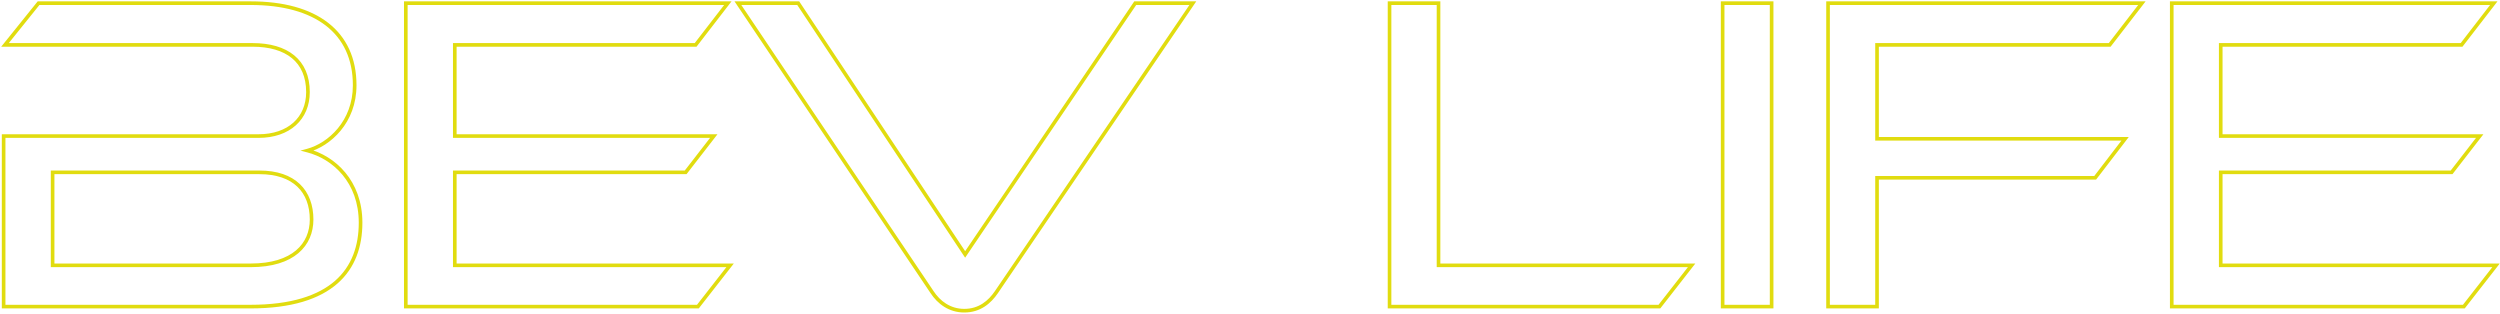 <svg width="1378" height="173" viewBox="0 0 1378 173" fill="none" xmlns="http://www.w3.org/2000/svg">
<g style="mix-blend-mode:multiply">
<mask id="path-1-outside-1_372_680" maskUnits="userSpaceOnUse" x="0" y="0" width="1378" height="173" fill="black">
<rect fill="white" width="1378" height="173"/>
<path d="M138 169H2V75H142.5C159.25 75 169.75 65.25 169.75 50.75C169.75 33.5 158 24.75 139.25 24.75H2.75L21.25 1.75H138.25C173.75 1.75 195.5 17.5 195.5 47C195.5 67.25 181.5 79.75 169.5 83C184 86.75 198.75 100 198.75 122.75C198.75 148.5 183.25 169 138 169ZM143 95H29V146.25H138.25C161.75 146.25 171.75 134.75 171.75 121C171.75 105.5 162.25 95 143 95ZM384.68 169H223.68V1.75H401.18L383.43 24.75H250.68V75H393.43L377.93 95H250.68V146.25H402.43L384.68 169ZM513.736 161L406.736 1.75H439.986L531.986 140.25L625.736 1.75H657.486L549.236 161C545.486 166.5 539.986 171.25 531.486 171.25C523.486 171.25 517.486 166.75 513.736 161ZM914.666 169H765.916V1.75H792.916V146.25H932.416L914.666 169ZM976.521 169H949.521V1.75H976.521V169ZM1154.87 98H1034.62V169H1007.62V1.75H1180.62L1162.87 24.75H1034.62V76.5H1171.37L1154.87 98ZM1358.07 169H1197.07V1.75H1374.57L1356.82 24.75H1224.07V75H1366.82L1351.32 95H1224.07V146.25H1375.82L1358.07 169Z"/>
</mask>
<path d="M2 169H1V170H2V169ZM2 75V74H1V75H2ZM2.75 24.75L1.971 24.123L0.662 25.75H2.75V24.75ZM21.25 1.75V0.75H20.771L20.471 1.123L21.25 1.75ZM169.5 83L169.239 82.035L165.592 83.022L169.25 83.968L169.5 83ZM29 95V94H28V95H29ZM29 146.25H28V147.25H29V146.25ZM138 169V168H2V169V170H138V169ZM2 169H3V75H2H1V169H2ZM2 75V76H142.5V75V74H2V75ZM142.5 75V76C151.066 76 158.135 73.505 163.075 69.055C168.025 64.597 170.75 58.254 170.75 50.75H169.75H168.75C168.75 57.746 166.225 63.528 161.737 67.569C157.24 71.62 150.684 74 142.5 74V75ZM169.75 50.75H170.75C170.75 41.88 167.718 35.075 162.166 30.509C156.646 25.968 148.764 23.75 139.25 23.75V24.75V25.75C148.486 25.75 155.854 27.907 160.896 32.054C165.907 36.175 168.75 42.37 168.75 50.75H169.75ZM139.25 24.75V23.75H2.75V24.75V25.75H139.25V24.75ZM2.75 24.75L3.529 25.377L22.029 2.377L21.25 1.75L20.471 1.123L1.971 24.123L2.75 24.75ZM21.25 1.75V2.75H138.25V1.75V0.75H21.25V1.75ZM138.25 1.75V2.75C155.871 2.75 169.937 6.661 179.576 14.104C189.178 21.518 194.5 32.522 194.5 47H195.5H196.5C196.5 31.978 190.947 20.357 180.799 12.521C170.688 4.714 156.129 0.75 138.25 0.75V1.75ZM195.5 47H194.5C194.5 66.739 180.863 78.886 169.239 82.035L169.5 83L169.761 83.965C182.137 80.614 196.5 67.761 196.5 47H195.5ZM169.5 83L169.25 83.968C183.365 87.619 197.75 100.512 197.75 122.75H198.75H199.75C199.75 99.488 184.635 85.881 169.75 82.032L169.5 83ZM198.75 122.75H197.75C197.75 135.421 193.943 146.674 184.685 154.779C175.405 162.903 160.492 168 138 168V169V170C160.758 170 176.22 164.847 186.002 156.284C195.807 147.701 199.75 135.829 199.75 122.75H198.75ZM143 95V94H29V95V96H143V95ZM29 95H28V146.25H29H30V95H29ZM29 146.25V147.25H138.25V146.25V145.25H29V146.25ZM138.25 146.25V147.25C150.153 147.25 158.785 144.338 164.458 139.545C170.148 134.738 172.75 128.13 172.75 121H171.75H170.75C170.75 127.62 168.352 133.637 163.167 138.017C157.965 142.412 149.848 145.25 138.25 145.25V146.25ZM171.75 121H172.75C172.75 113.044 170.307 106.257 165.284 101.464C160.266 96.675 152.802 94 143 94V95V96C152.448 96 159.359 98.575 163.903 102.911C168.443 107.243 170.75 113.456 170.75 121H171.75ZM384.68 169V170H385.168L385.468 169.615L384.68 169ZM223.68 169H222.68V170H223.68V169ZM223.68 1.75V0.75H222.68V1.75H223.68ZM401.18 1.75L401.971 2.361L403.215 0.75H401.18V1.75ZM383.43 24.75V25.75H383.921L384.221 25.361L383.43 24.75ZM250.68 24.75V23.75H249.68V24.75H250.68ZM250.68 75H249.68V76H250.68V75ZM393.43 75L394.22 75.613L395.47 74H393.43V75ZM377.93 95V96H378.42L378.72 95.613L377.93 95ZM250.68 95V94H249.68V95H250.68ZM250.68 146.25H249.68V147.25H250.68V146.25ZM402.43 146.25L403.218 146.865L404.478 145.25H402.43V146.25ZM384.68 169V168H223.68V169V170H384.68V169ZM223.68 169H224.68V1.75H223.68H222.68V169H223.68ZM223.68 1.75V2.75H401.18V1.75V0.75H223.68V1.75ZM401.18 1.75L400.388 1.139L382.638 24.139L383.43 24.75L384.221 25.361L401.971 2.361L401.18 1.75ZM383.43 24.75V23.75H250.68V24.75V25.75H383.43V24.75ZM250.68 24.75H249.68V75H250.68H251.68V24.75H250.68ZM250.68 75V76H393.43V75V74H250.68V75ZM393.43 75L392.639 74.387L377.139 94.387L377.93 95L378.72 95.613L394.22 75.613L393.43 75ZM377.93 95V94H250.68V95V96H377.93V95ZM250.68 95H249.68V146.25H250.68H251.68V95H250.68ZM250.68 146.25V147.25H402.43V146.25V145.25H250.68V146.25ZM402.43 146.25L401.641 145.635L383.891 168.385L384.68 169L385.468 169.615L403.218 146.865L402.43 146.25ZM513.736 161L514.574 160.454L514.566 160.442L513.736 161ZM406.736 1.75V0.75H404.86L405.906 2.308L406.736 1.75ZM439.986 1.75L440.819 1.197L440.523 0.75H439.986V1.75ZM531.986 140.25L531.153 140.803L531.979 142.046L532.814 140.811L531.986 140.25ZM625.736 1.75V0.75H625.206L624.908 1.189L625.736 1.75ZM657.486 1.75L658.313 2.312L659.375 0.75H657.486V1.75ZM549.236 161L550.063 161.563L550.063 161.562L549.236 161ZM513.736 161L514.566 160.442L407.566 1.192L406.736 1.75L405.906 2.308L512.906 161.558L513.736 161ZM406.736 1.75V2.75H439.986V1.75V0.75H406.736V1.75ZM439.986 1.75L439.153 2.303L531.153 140.803L531.986 140.25L532.819 139.697L440.819 1.197L439.986 1.75ZM531.986 140.25L532.814 140.811L626.564 2.311L625.736 1.75L624.908 1.189L531.158 139.689L531.986 140.25ZM625.736 1.75V2.75H657.486V1.75V0.75H625.736V1.75ZM657.486 1.75L656.659 1.188L548.409 160.438L549.236 161L550.063 161.562L658.313 2.312L657.486 1.75ZM549.236 161L548.41 160.437C544.767 165.78 539.536 170.25 531.486 170.25V171.25V172.25C540.437 172.25 546.206 167.22 550.063 161.563L549.236 161ZM531.486 171.25V170.25C523.909 170.25 518.191 166 514.574 160.454L513.736 161L512.899 161.546C516.782 167.5 523.063 172.25 531.486 172.25V171.25ZM914.666 169V170H915.154L915.454 169.615L914.666 169ZM765.916 169H764.916V170H765.916V169ZM765.916 1.75V0.75H764.916V1.75H765.916ZM792.916 1.75H793.916V0.75H792.916V1.75ZM792.916 146.25H791.916V147.25H792.916V146.25ZM932.416 146.25L933.204 146.865L934.465 145.25H932.416V146.25ZM914.666 169V168H765.916V169V170H914.666V169ZM765.916 169H766.916V1.75H765.916H764.916V169H765.916ZM765.916 1.75V2.75H792.916V1.75V0.75H765.916V1.75ZM792.916 1.75H791.916V146.25H792.916H793.916V1.75H792.916ZM792.916 146.25V147.25H932.416V146.25V145.25H792.916V146.25ZM932.416 146.25L931.628 145.635L913.878 168.385L914.666 169L915.454 169.615L933.204 146.865L932.416 146.25ZM976.521 169V170H977.521V169H976.521ZM949.521 169H948.521V170H949.521V169ZM949.521 1.75V0.75H948.521V1.75H949.521ZM976.521 1.75H977.521V0.75H976.521V1.75ZM976.521 169V168H949.521V169V170H976.521V169ZM949.521 169H950.521V1.75H949.521H948.521V169H949.521ZM949.521 1.75V2.75H976.521V1.75V0.75H949.521V1.75ZM976.521 1.75H975.521V169H976.521H977.521V1.75H976.521ZM1154.87 98V99H1155.36L1155.66 98.609L1154.87 98ZM1034.62 98V97H1033.62V98H1034.62ZM1034.62 169V170H1035.62V169H1034.62ZM1007.62 169H1006.62V170H1007.62V169ZM1007.62 1.75V0.75H1006.62V1.75H1007.62ZM1180.62 1.75L1181.41 2.361L1182.65 0.75H1180.62V1.75ZM1162.87 24.75V25.75H1163.36L1163.66 25.361L1162.87 24.75ZM1034.62 24.75V23.75H1033.62V24.75H1034.62ZM1034.62 76.5H1033.62V77.5H1034.62V76.5ZM1171.37 76.5L1172.16 77.109L1173.39 75.5H1171.37V76.5ZM1154.87 98V97H1034.62V98V99H1154.87V98ZM1034.62 98H1033.62V169H1034.62H1035.62V98H1034.62ZM1034.62 169V168H1007.62V169V170H1034.62V169ZM1007.62 169H1008.62V1.75H1007.62H1006.62V169H1007.62ZM1007.62 1.75V2.75H1180.62V1.75V0.75H1007.62V1.75ZM1180.62 1.75L1179.82 1.139L1162.07 24.139L1162.87 24.75L1163.66 25.361L1181.41 2.361L1180.62 1.75ZM1162.87 24.75V23.75H1034.62V24.75V25.75H1162.87V24.75ZM1034.62 24.75H1033.62V76.5H1034.62H1035.62V24.75H1034.62ZM1034.62 76.5V77.5H1171.37V76.5V75.5H1034.62V76.5ZM1171.37 76.5L1170.57 75.891L1154.07 97.391L1154.87 98L1155.66 98.609L1172.16 77.109L1171.37 76.5ZM1358.07 169V170H1358.56L1358.86 169.615L1358.07 169ZM1197.07 169H1196.07V170H1197.07V169ZM1197.07 1.75V0.75H1196.07V1.75H1197.07ZM1374.57 1.75L1375.36 2.361L1376.6 0.75H1374.57V1.75ZM1356.82 24.75V25.75H1357.31L1357.61 25.361L1356.82 24.75ZM1224.07 24.75V23.75H1223.07V24.75H1224.07ZM1224.07 75H1223.07V76H1224.07V75ZM1366.82 75L1367.61 75.613L1368.86 74H1366.82V75ZM1351.32 95V96H1351.81L1352.11 95.613L1351.32 95ZM1224.07 95V94H1223.07V95H1224.07ZM1224.07 146.25H1223.07V147.25H1224.07V146.25ZM1375.82 146.25L1376.61 146.865L1377.87 145.25H1375.82V146.25ZM1358.07 169V168H1197.07V169V170H1358.07V169ZM1197.07 169H1198.07V1.75H1197.07H1196.07V169H1197.07ZM1197.07 1.75V2.75H1374.57V1.75V0.75H1197.07V1.75ZM1374.57 1.75L1373.78 1.139L1356.03 24.139L1356.82 24.75L1357.61 25.361L1375.36 2.361L1374.57 1.75ZM1356.82 24.75V23.75H1224.07V24.75V25.75H1356.82V24.75ZM1224.07 24.75H1223.07V75H1224.07H1225.07V24.75H1224.07ZM1224.07 75V76H1366.82V75V74H1224.07V75ZM1366.82 75L1366.03 74.387L1350.53 94.387L1351.32 95L1352.11 95.613L1367.61 75.613L1366.82 75ZM1351.32 95V94H1224.07V95V96H1351.32V95ZM1224.07 95H1223.07V146.25H1224.07H1225.07V95H1224.07ZM1224.07 146.25V147.25H1375.82V146.25V145.25H1224.07V146.25ZM1375.82 146.25L1375.03 145.635L1357.28 168.385L1358.07 169L1358.86 169.615L1376.61 146.865L1375.82 146.25Z" fill="#E1DC0F" mask="url(#path-1-outside-1_372_680)"/>
</g>
</svg>
